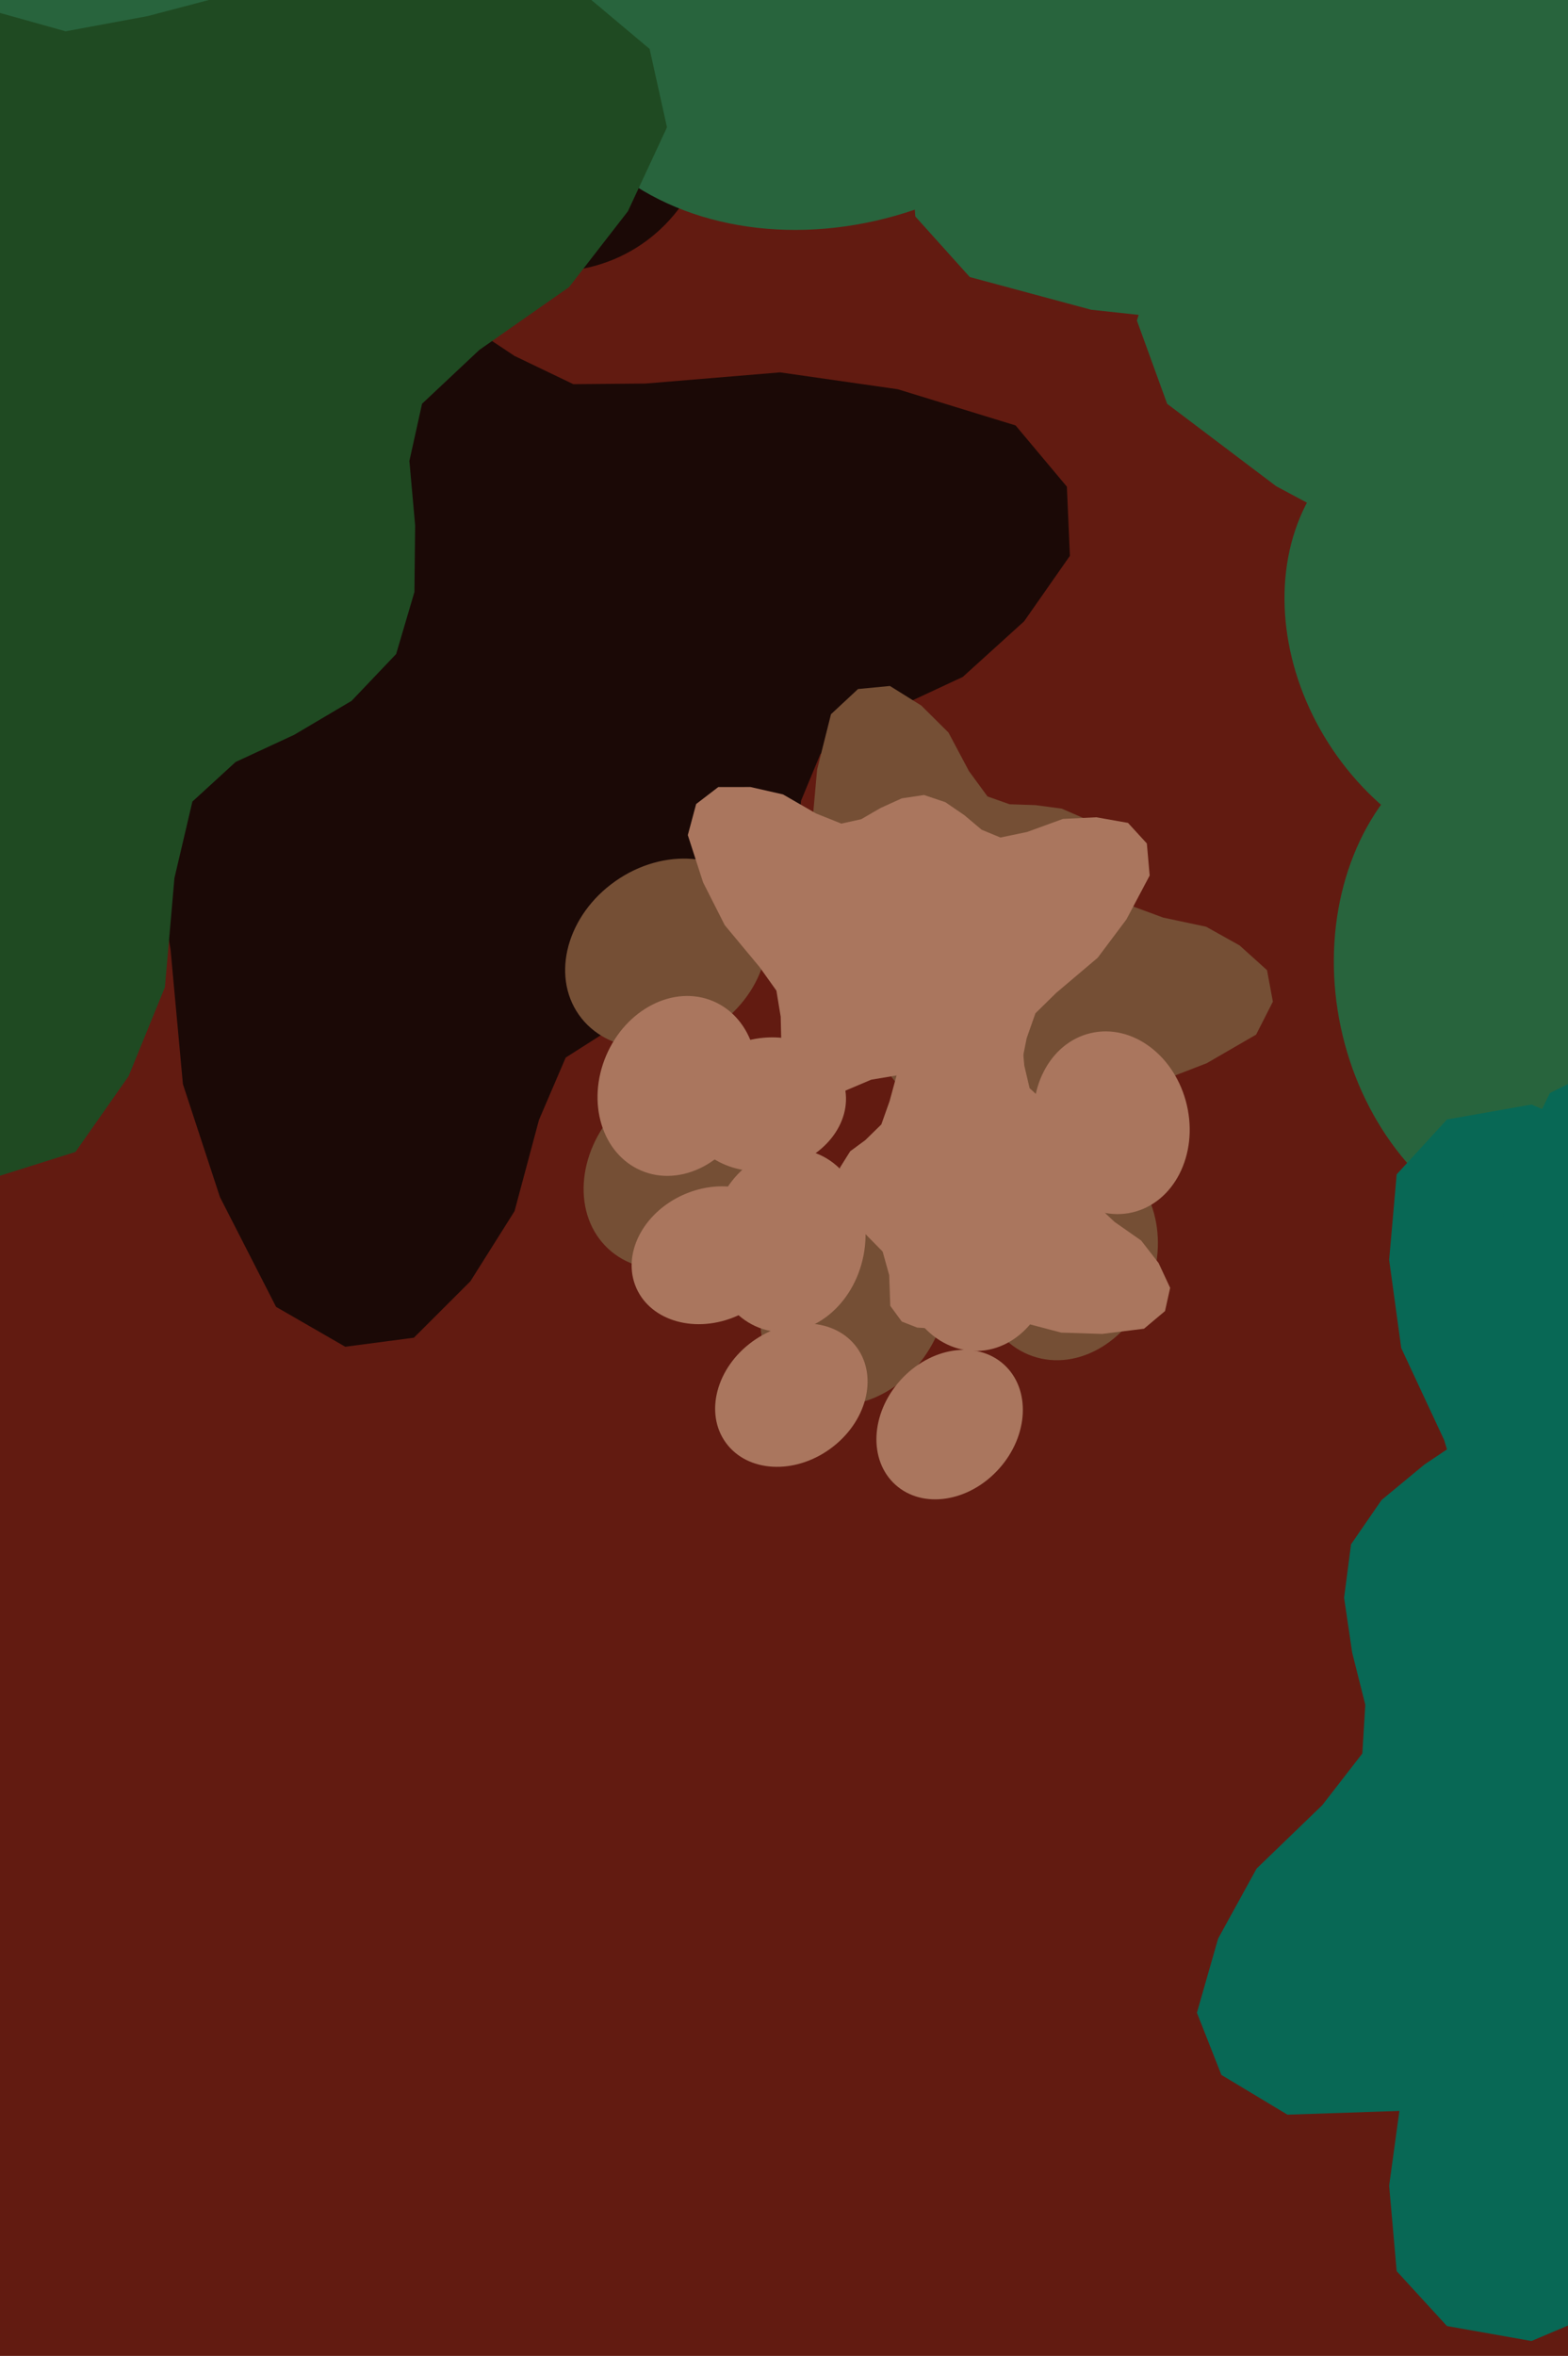 <svg xmlns="http://www.w3.org/2000/svg" width="426px" height="640px">
  <rect width="426" height="640" fill="rgb(98,27,17)"/>
  <ellipse cx="-49" cy="237" rx="52" ry="64" transform="rotate(292,-49,237)" fill="rgb(27,9,6)"/><ellipse cx="-71" cy="111" rx="52" ry="64" transform="rotate(304,-71,111)" fill="rgb(27,9,6)"/><ellipse cx="10" cy="13" rx="52" ry="64" transform="rotate(316,10,13)" fill="rgb(27,9,6)"/><ellipse cx="139" cy="13" rx="52" ry="64" transform="rotate(328,139,13)" fill="rgb(27,9,6)"/><polygon points="213.47,247.958 216.346,232.606 217.637,217.513 222.892,204.828 238.281,194.751 261.564,183.896 278.239,168.781 290.673,151 289.852,132.203 275.916,115.573 243.911,105.74 211.937,101.159 175.374,104.195 155.769,104.368 139.746,96.671 127.455,88.486 112.889,85.375 98.924,85.27 86.134,87.855 75,98.539 69.939,122.298 61.604,139.76 45.855,151.0 23.336,160.11 14.748,172.93 14.423,185.974 22.545,213.514 32.74,224.197 43.102,238.639 46.336,257.977 49.695,294.511 59.759,325.205 75,355.015 93.797,365.852 112.451,363.396 127.803,348.063 139.793,329.018 146.44,304.203 153.692,287.298 165.271,279.921 179.911,276.028 194.53,270.53 206.726,261.531" fill="rgb(27,9,6)"/>
  <ellipse cx="290" cy="341" rx="24" ry="29" transform="rotate(199,290,341)" fill="rgb(117,79,53)"/><ellipse cx="232" cy="354" rx="24" ry="29" transform="rotate(211,232,354)" fill="rgb(117,79,53)"/><ellipse cx="185" cy="318" rx="24" ry="29" transform="rotate(223,185,318)" fill="rgb(117,79,53)"/><ellipse cx="181" cy="259" rx="24" ry="29" transform="rotate(235,181,259)" fill="rgb(117,79,53)"/><polygon points="288.447,219.672 281.284,218.715 274.278,218.483 268.29,216.363 263.261,209.496 257.682,199.001 250.294,191.663 241.777,186.348 233.112,187.182 225.766,194.024 221.997,209.05 220.655,223.935 222.943,240.755 223.498,249.81 220.329,257.399 216.845,263.277 215.76,270.083 216.05,276.538 217.554,282.385 222.76,287.27 233.861,289.033 242.131,292.462 247.706,299.467 252.46,309.651 258.592,313.309 264.627,313.143 277.155,308.723 281.844,303.754 288.266,298.616 297.123,296.654 313.922,294.217 327.861,288.824 341.266,281.06 345.818,272.112 344.231,263.552 336.775,256.83 327.685,251.751 316.058,249.281 308.071,246.34 304.382,241.168 302.229,234.498 299.335,227.876 294.881,222.459" fill="rgb(117,79,53)"/>
  <ellipse cx="-21" cy="-307" rx="69" ry="85" transform="rotate(32,-21,-307)" fill="rgb(40,100,61)"/><ellipse cx="149" cy="-307" rx="69" ry="85" transform="rotate(44,149,-307)" fill="rgb(40,100,61)"/><ellipse cx="258" cy="-177" rx="69" ry="85" transform="rotate(56,258,-177)" fill="rgb(40,100,61)"/><ellipse cx="228" cy="-9" rx="69" ry="85" transform="rotate(68,228,-9)" fill="rgb(40,100,61)"/><polygon points="-94.779,33.779 -75.359,41.081 -55.912,46.253 -40.53,56.052 -30.898,78.509 -22.069,111.471 -6.141,136.771 14.251,157.139 39.031,160.401 64,146.005 84.245,106.406 97.614,65.634 102.077,17.104 106.372,-8.583 120.137,-27.768 133.679,-41.959 141.109,-60.298 144.468,-78.542 144.036,-95.869 132.628,-112.899 102.715,-125.0 81.794,-139.931 70.723,-163.127 64.0,-194.687 49.21,-208.879 32.221,-212.312 -5.679,-208.041 -22.006,-197.168 -43.29,-186.944 -69.333,-187.174 -117.901,-191.207 -160.375,-185.121 -202.888,-172.06 -221.401,-149.969 -222.491,-125 -205.974,-101.38 -183.824,-81.302 -152.896,-66.883 -132.453,-53.497 -125.474,-36.647 -123.758,-16.598 -119.938,3.795 -110.979,21.825" fill="rgb(40,100,61)"/>
  <ellipse cx="702" cy="105" rx="58" ry="71" transform="rotate(132,702,105)" fill="rgb(40,100,61)"/><ellipse cx="677" cy="245" rx="58" ry="71" transform="rotate(144,677,245)" fill="rgb(40,100,61)"/><ellipse cx="554" cy="316" rx="58" ry="71" transform="rotate(156,554,316)" fill="rgb(40,100,61)"/><ellipse cx="421" cy="267" rx="58" ry="71" transform="rotate(168,421,267)" fill="rgb(40,100,61)"/><polygon points="432.43,-4.626 423.607,10.288 416.533,25.533 406.242,36.763 386.374,41.43 357.981,43.911 334.862,53.342 315.151,67.162 308.874,87.07 317.094,109.696 346.728,132.091 378.325,149 417.595,159.709 438.1,166.968 451.884,181.072 461.592,194.269 475.598,203.04 490.117,208.448 504.432,210.606 520.093,203.693 534.385,180.844 549.701,165.802 570.385,160.059 597.319,159.107 611.137,149.0 616.425,135.524 618.408,103.731 611.833,88.725 606.511,69.736 610.477,48.348 620.837,8.985 621.992,-26.833 617.415,-63.695 601.93,-82.126 581.55,-86.644 559.727,-76.484 540.0,-61.177 523.655,-37.829 509.679,-22.956 494.808,-19.659 478.068,-21.156 460.741,-20.972 444.612,-16.217" fill="rgb(40,100,61)"/>
  <ellipse cx="302" cy="305" rx="21" ry="25" transform="rotate(167,302,305)" fill="rgb(170,118,94)"/><ellipse cx="265" cy="342" rx="21" ry="25" transform="rotate(179,265,342)" fill="rgb(170,118,94)"/><ellipse cx="214" cy="337" rx="21" ry="25" transform="rotate(191,214,337)" fill="rgb(170,118,94)"/><ellipse cx="184" cy="295" rx="21" ry="25" transform="rotate(203,184,295)" fill="rgb(170,118,94)"/><polygon points="245.0,216.879 239.268,219.478 233.987,222.541 228.585,223.738 221.701,220.987 212.736,215.81 203.892,213.8 195.149,213.805 189.133,218.421 186.865,226.865 191.017,239.703 196.895,251.317 206.348,262.685 210.937,269.116 212.1,276.184 212.239,282.134 214.579,287.661 217.772,292.296 221.582,295.92 227.682,297.126 236.695,293.305 244.386,292.02 251.737,294.621 259.949,299.949 266.166,299.821 270.547,296.913 277.761,287.866 278.931,282.031 281.303,275.273 286.939,269.735 298.223,260.182 306.029,249.765 312.347,237.843 311.579,229.133 306.457,223.543 297.847,222.02 288.788,222.464 279.06,226.005 271.804,227.519 266.692,225.402 262.023,221.469 256.829,217.914 251.04,215.968" fill="rgb(170,118,94)"/>
  <ellipse cx="258" cy="387" rx="18" ry="22" transform="rotate(222,258,387)" fill="rgb(170,118,94)"/><ellipse cx="215" cy="379" rx="18" ry="22" transform="rotate(234,215,379)" fill="rgb(170,118,94)"/><ellipse cx="193" cy="341" rx="18" ry="22" transform="rotate(246,193,341)" fill="rgb(170,118,94)"/><ellipse cx="208" cy="300" rx="18" ry="22" transform="rotate(258,208,300)" fill="rgb(170,118,94)"/><polygon points="292.535,303.716 287.92,300.986 283.203,298.797 279.728,295.613 278.284,289.465 277.516,280.68 274.598,273.527 270.322,267.428 264.162,265.486 257.161,268.029 250.232,277.198 245.0,286.975 241.686,299.126 239.44,305.47 235.076,309.735 230.993,312.739 228.279,317.073 226.606,321.565 225.938,325.995 228.077,330.841 235.147,335.263 239.801,340.002 241.578,346.402 241.873,354.735 245.0,359.011 249.17,360.647 259.007,361.261 263.65,359.226 269.526,357.579 276.143,358.807 288.323,362.012 299.406,362.37 310.811,360.953 316.514,356.162 317.912,349.856 314.768,343.104 310.033,337.0 302.808,331.942 298.206,327.618 297.186,323.017 297.649,317.837 297.592,312.476 296.121,307.485" fill="rgb(170,118,94)"/>
  <ellipse cx="599" cy="310" rx="56" ry="68" transform="rotate(72,599,310)" fill="rgb(8,104,85)"/><ellipse cx="704" cy="399" rx="56" ry="68" transform="rotate(84,704,399)" fill="rgb(8,104,85)"/><ellipse cx="704" cy="536" rx="56" ry="68" transform="rotate(96,704,536)" fill="rgb(8,104,85)"/><ellipse cx="599" cy="625" rx="56" ry="68" transform="rotate(108,599,625)" fill="rgb(8,104,85)"/><polygon points="376.035,483.832 384.273,498.457 393.635,511.774 398.072,525.845 392.364,544.771 380.695,569.79 377.409,593.751 379.455,616.978 393.115,631.885 416.075,635.948 449.214,621.935 478.7,603.62 506.702,575.865 522.721,562.18 541.228,557.448 557.0,555.696 571.141,548.195 582.709,538.635 591.452,527.673 593.238,511.187 580.993,488.132 575.792,468.0 580.993,447.868 593.238,424.813 591.452,408.327 582.709,397.365 557.0,380.304 541.228,378.552 522.721,373.82 506.702,360.135 478.7,332.38 449.214,314.065 416.075,300.052 393.115,304.115 379.455,319.022 377.409,342.249 380.695,366.21 392.364,391.229 398.072,410.155 393.635,424.226 384.273,437.543 376.035,452.168 372.212,468.0" fill="rgb(8,104,85)"/>
  <ellipse cx="-189" cy="202" rx="60" ry="74" transform="rotate(282,-189,202)" fill="rgb(31,74,34)"/><ellipse cx="-240" cy="62" rx="60" ry="74" transform="rotate(294,-240,62)" fill="rgb(31,74,34)"/><ellipse cx="-165" cy="-65" rx="60" ry="74" transform="rotate(306,-165,-65)" fill="rgb(31,74,34)"/><ellipse cx="-19" cy="-91" rx="60" ry="74" transform="rotate(318,-19,-91)" fill="rgb(31,74,34)"/><polygon points="112.594,160.813 112.786,142.709 111.223,125.219 114.667,109.68 130.207,95.078 154.602,78 170.595,57.388 181.211,34.586 176.49,13.293 157.233,-2.886 118.718,-7.669 81.293,-6.463 40.165,4.363 17.819,8.507 -2.022,2.946 -17.701,-3.924 -34.957,-4.544 -50.92,-1.852 -65,3.673 -75.56,18.111 -76.555,46.252 -82.555,67.864 -98.272,83.867 -122.146,98.799 -129.369,115.163 -127.114,130.12 -112.299,159.924 -98.51,170.068 -83.773,184.47 -76.189,205.894 -65,246.925 -47.333,279.939 -23.933,310.902 -0.293,319.49 20.508,312.932 34.947,292.337 44.801,268.181 47.394,238.515 52.27,217.756 64.004,207.004 79.933,199.613 95.515,190.394 107.626,177.666" fill="rgb(31,74,34)"/>
  <ellipse cx="590" cy="-61" rx="53" ry="65" transform="rotate(110,590,-61)" fill="rgb(40,100,61)"/><ellipse cx="617" cy="66" rx="53" ry="65" transform="rotate(122,617,66)" fill="rgb(40,100,61)"/><ellipse cx="537" cy="169" rx="53" ry="65" transform="rotate(134,537,169)" fill="rgb(40,100,61)"/><ellipse cx="406" cy="174" rx="53" ry="65" transform="rotate(146,406,174)" fill="rgb(40,100,61)"/><polygon points="322.409,-61.898 320.025,-46.148 319.245,-30.718 314.341,-17.602 299.014,-6.783 275.668,5.11 259.21,21.11 247.169,39.677 248.675,58.807 263.472,75.261 296.443,84.144 329.197,87.676 366.356,83.28 386.334,82.406 402.939,89.681 415.758,97.586 430.717,100.239 444.955,99.848 457.899,96.759 468.867,85.472 473.18,61.075 481.054,42.98 496.707,30.963 519.336,20.876 527.633,7.503 527.5,-5.804 518.242,-33.586 507.47,-44.112 496.394,-58.464 492.409,-78.06 487.685,-115.179 476.334,-146.106 459.738,-175.948 440.193,-186.325 421.267,-183.158 406.165,-166.983 394.621,-147.144 388.73,-121.614 381.94,-104.124 370.4,-96.193 355.617,-91.704 340.911,-85.58 328.801,-75.973" fill="rgb(40,100,61)"/>
  <ellipse cx="607" cy="360" rx="50" ry="61" transform="rotate(93,607,360)" fill="rgb(8,104,85)"/><ellipse cx="667" cy="468" rx="50" ry="61" transform="rotate(105,667,468)" fill="rgb(8,104,85)"/><ellipse cx="623" cy="584" rx="50" ry="61" transform="rotate(117,623,584)" fill="rgb(8,104,85)"/><ellipse cx="506" cy="624" rx="50" ry="61" transform="rotate(129,506,624)" fill="rgb(8,104,85)"/><polygon points="365.166,434.029 367.366,448.942 370.93,463.122 370.121,476.349 359.243,490.381 341.406,507.603 330.939,526.637 325.179,546.771 331.835,563.667 349.779,574.464 382.075,573.381 412.694,567.514 445.107,553.255 462.944,546.936 479.985,548.925 493.774,552.533 508.045,550.794 520.822,546.502 531.681,540.124 538.485,526.875 535.638,503.603 537.757,485.049 548.597,469.842 566.285,454.452 570.094,440.054 566.292,428.048 550.226,405.467 537.566,398.922 523.571,388.998 514.543,372.366 499.997,340.082 481.168,315.233 457.892,292.818 437.333,288.835 421.081,296.937 411.889,315.754 406.932,336.903 408.664,361.637 407.358,379.343 399.109,389.714 386.972,397.867 375.358,407.478 367.056,419.523" fill="rgb(8,104,85)"/>
</svg>